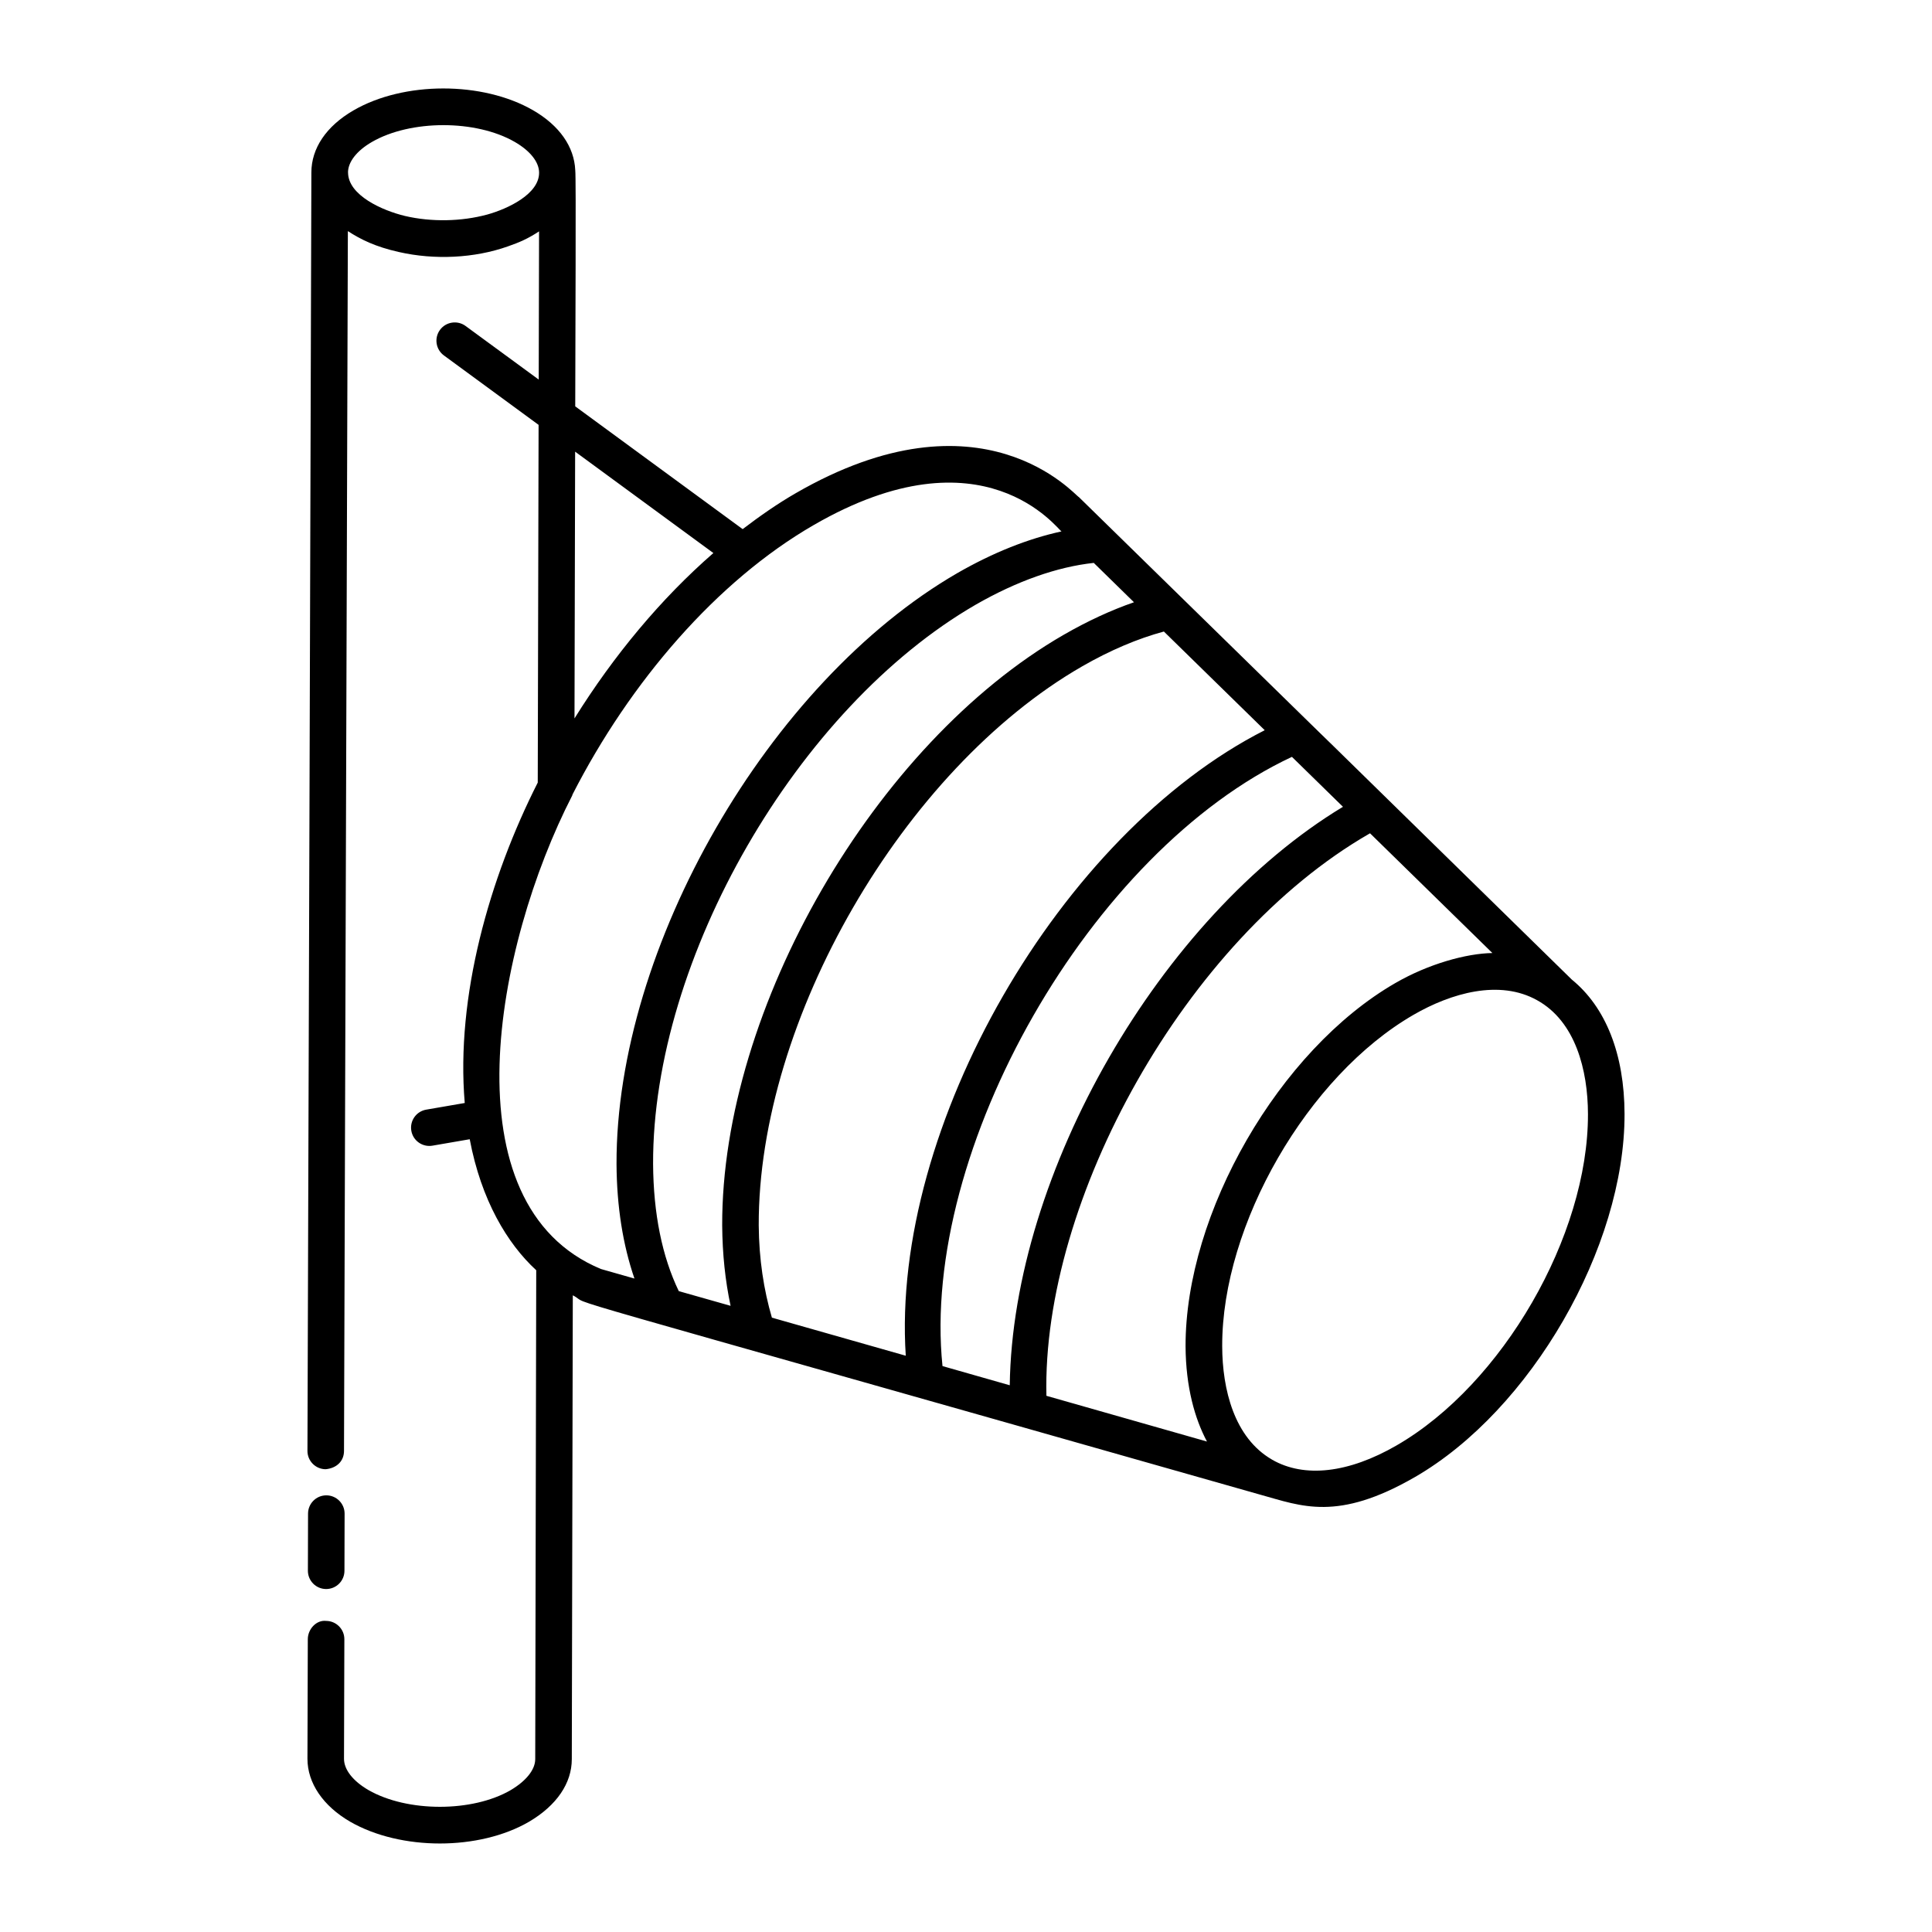 <?xml version="1.0" encoding="UTF-8"?>
<!-- Uploaded to: SVG Repo, www.svgrepo.com, Generator: SVG Repo Mixer Tools -->
<svg fill="#000000" width="800px" height="800px" version="1.1" viewBox="144 144 512 512" xmlns="http://www.w3.org/2000/svg">
 <g>
  <path d="m230.44 565.11c2.668 0 4.836-2.16 4.844-4.832l0.039-15.137c0.008-2.676-2.156-4.856-4.836-4.859h-0.008c-2.668 0-4.836 2.16-4.844 4.832l-0.039 15.137c-0.008 2.676 2.156 4.856 4.836 4.859z"/>
  <path d="m560.53 403.59c-0.008-0.008-0.008-0.02-0.016-0.023-143.73-140.78 13.223 12.934-130.61-127.84-0.969-0.336-25.586-29.621-75.105-0.98-4.769 2.754-9.418 5.996-13.984 9.477l-44.371-32.531c0.012-17.848 0.258-60.961 0.004-62.605-0.281-6.195-4.172-11.82-11.184-15.867-13.359-7.715-34.277-7.703-47.602 0.043-7.199 4.184-11.152 10.035-11.145 16.477 0.012 9.109-1.035 337.79-1.039 338.76-0.008 2.672 2.156 4.848 4.824 4.859 2.922-0.27 4.856-2.152 4.863-4.832l1.023-323.28c3.457 2.246 7.312 4.144 13.496 5.535 9.473 2.16 20.059 1.645 28.879-1.477 3.18-1.105 5.363-2.066 8.293-3.988l-0.09 39.277-19.395-14.215c-2.137-1.57-5.195-1.117-6.773 1.047-1.582 2.156-1.117 5.184 1.039 6.769l25.094 18.398-0.223 94.801c-12.797 25.266-21.746 56.68-19.348 84.91l-10.203 1.762c-2.641 0.453-4.41 2.961-3.953 5.598 0.457 2.652 2.981 4.402 5.602 3.949l9.875-1.703c3.043 16.152 9.969 27.668 17.586 34.676 0.016 0.012 0.027 0.031 0.039 0.047l-0.266 129.55c0 2.777-2.383 5.777-6.508 8.219-10.125 5.894-27.371 5.894-37.668-0.008-4.133-2.394-6.5-5.426-6.5-8.293l0.094-31.684c0.008-2.672-2.156-4.848-4.824-4.859-2.562-0.312-4.856 2.148-4.863 4.832l-0.094 31.695c0 6.43 4.125 12.512 11.344 16.699 6.688 3.836 15.223 5.758 23.75 5.758 8.535 0 17.059-1.93 23.664-5.785 7.285-4.301 11.297-10.184 11.297-16.562l0.266-122.93c6.562 3.465-19.996-4.656 182.28 52.863 10.816 2.988 20.324 7.176 40.883-4.688 30.73-17.746 55.652-60.918 55.559-96.246-0.043-15.848-4.973-28.277-13.988-35.609zm-318-221.95c10.258-5.949 27.586-5.977 37.895-0.023 4.086 2.359 6.441 5.332 6.441 8.156 0.02 5.652-8.289 9.574-13.746 11.086-6.82 1.855-14.793 2.012-21.773 0.379-5.984-1.426-15.109-5.477-15.109-11.535 0-0.02-0.012-0.035-0.012-0.059 0.047-2.773 2.32-5.688 6.305-8.004zm106.03 311.55c-2.152-7.352-3.418-15.492-3.488-24.461-0.172-54.352 38.254-120.79 85.664-148.11 7.516-4.324 14.793-7.383 21.703-9.258l26.727 26.152c-54.094 27.43-99.105 105-95.129 165.77zm-24.676-7.027c-4.43-9.207-6.723-20.539-6.809-33.715-0.172-54.367 38.188-120.85 85.496-148.2 10.848-6.234 21.609-10.035 31.289-11.074 0.973 0.953 11.629 11.383 10.656 10.43-6.047 2.09-12.281 4.973-18.609 8.613-50.098 28.867-90.699 99.086-90.52 156.55 0.059 7.555 0.812 14.684 2.227 21.289zm69.887 19.863c-5.891-57.309 39.211-136.48 92.605-161.45l13.523 13.234c-48.434 29.258-87.52 97.039-88.305 153.3zm-97.355-242.33 36.637 26.863c-13.887 12.094-26.434 27.18-36.805 43.828zm-0.754 91.086c0.035-0.07 0.023-0.152 0.055-0.223 15.281-29.891 38.246-56.59 63.926-71.418 45.098-26.07 64.699 1.32 65.672 1.684-8.863 1.934-18.094 5.586-27.582 11.035-50.004 28.906-90.527 99.168-90.348 156.64 0.066 11.309 1.699 21.438 4.75 30.328l-8.867-2.523c-41.016-17.023-28.133-85.566-7.606-125.52zm125.65 159.12c-1.242-51.984 36.898-120.92 85.516-148.93l0.25-0.137 32.422 31.727c-6.84 0.109-16.887 2.84-25.754 7.977-30.723 17.734-55.645 60.914-55.559 96.262 0.066 10.863 2.477 19.203 5.648 25.172 0.008 0.016 0.012 0.031 0.02 0.047zm92.801 13.148c-12.727 7.356-24.422 8.688-32.973 3.793-0.027-0.016-0.055-0.039-0.082-0.055-9.949-5.766-13.133-18.531-13.164-30.031-0.094-32.23 22.66-71.633 50.715-87.828 9.969-5.758 22.75-9.445 32.738-3.859 10.172 5.613 13.453 18.523 13.48 30.152 0.094 32.234-22.66 71.637-50.715 87.828z"/>
 </g>
</svg>